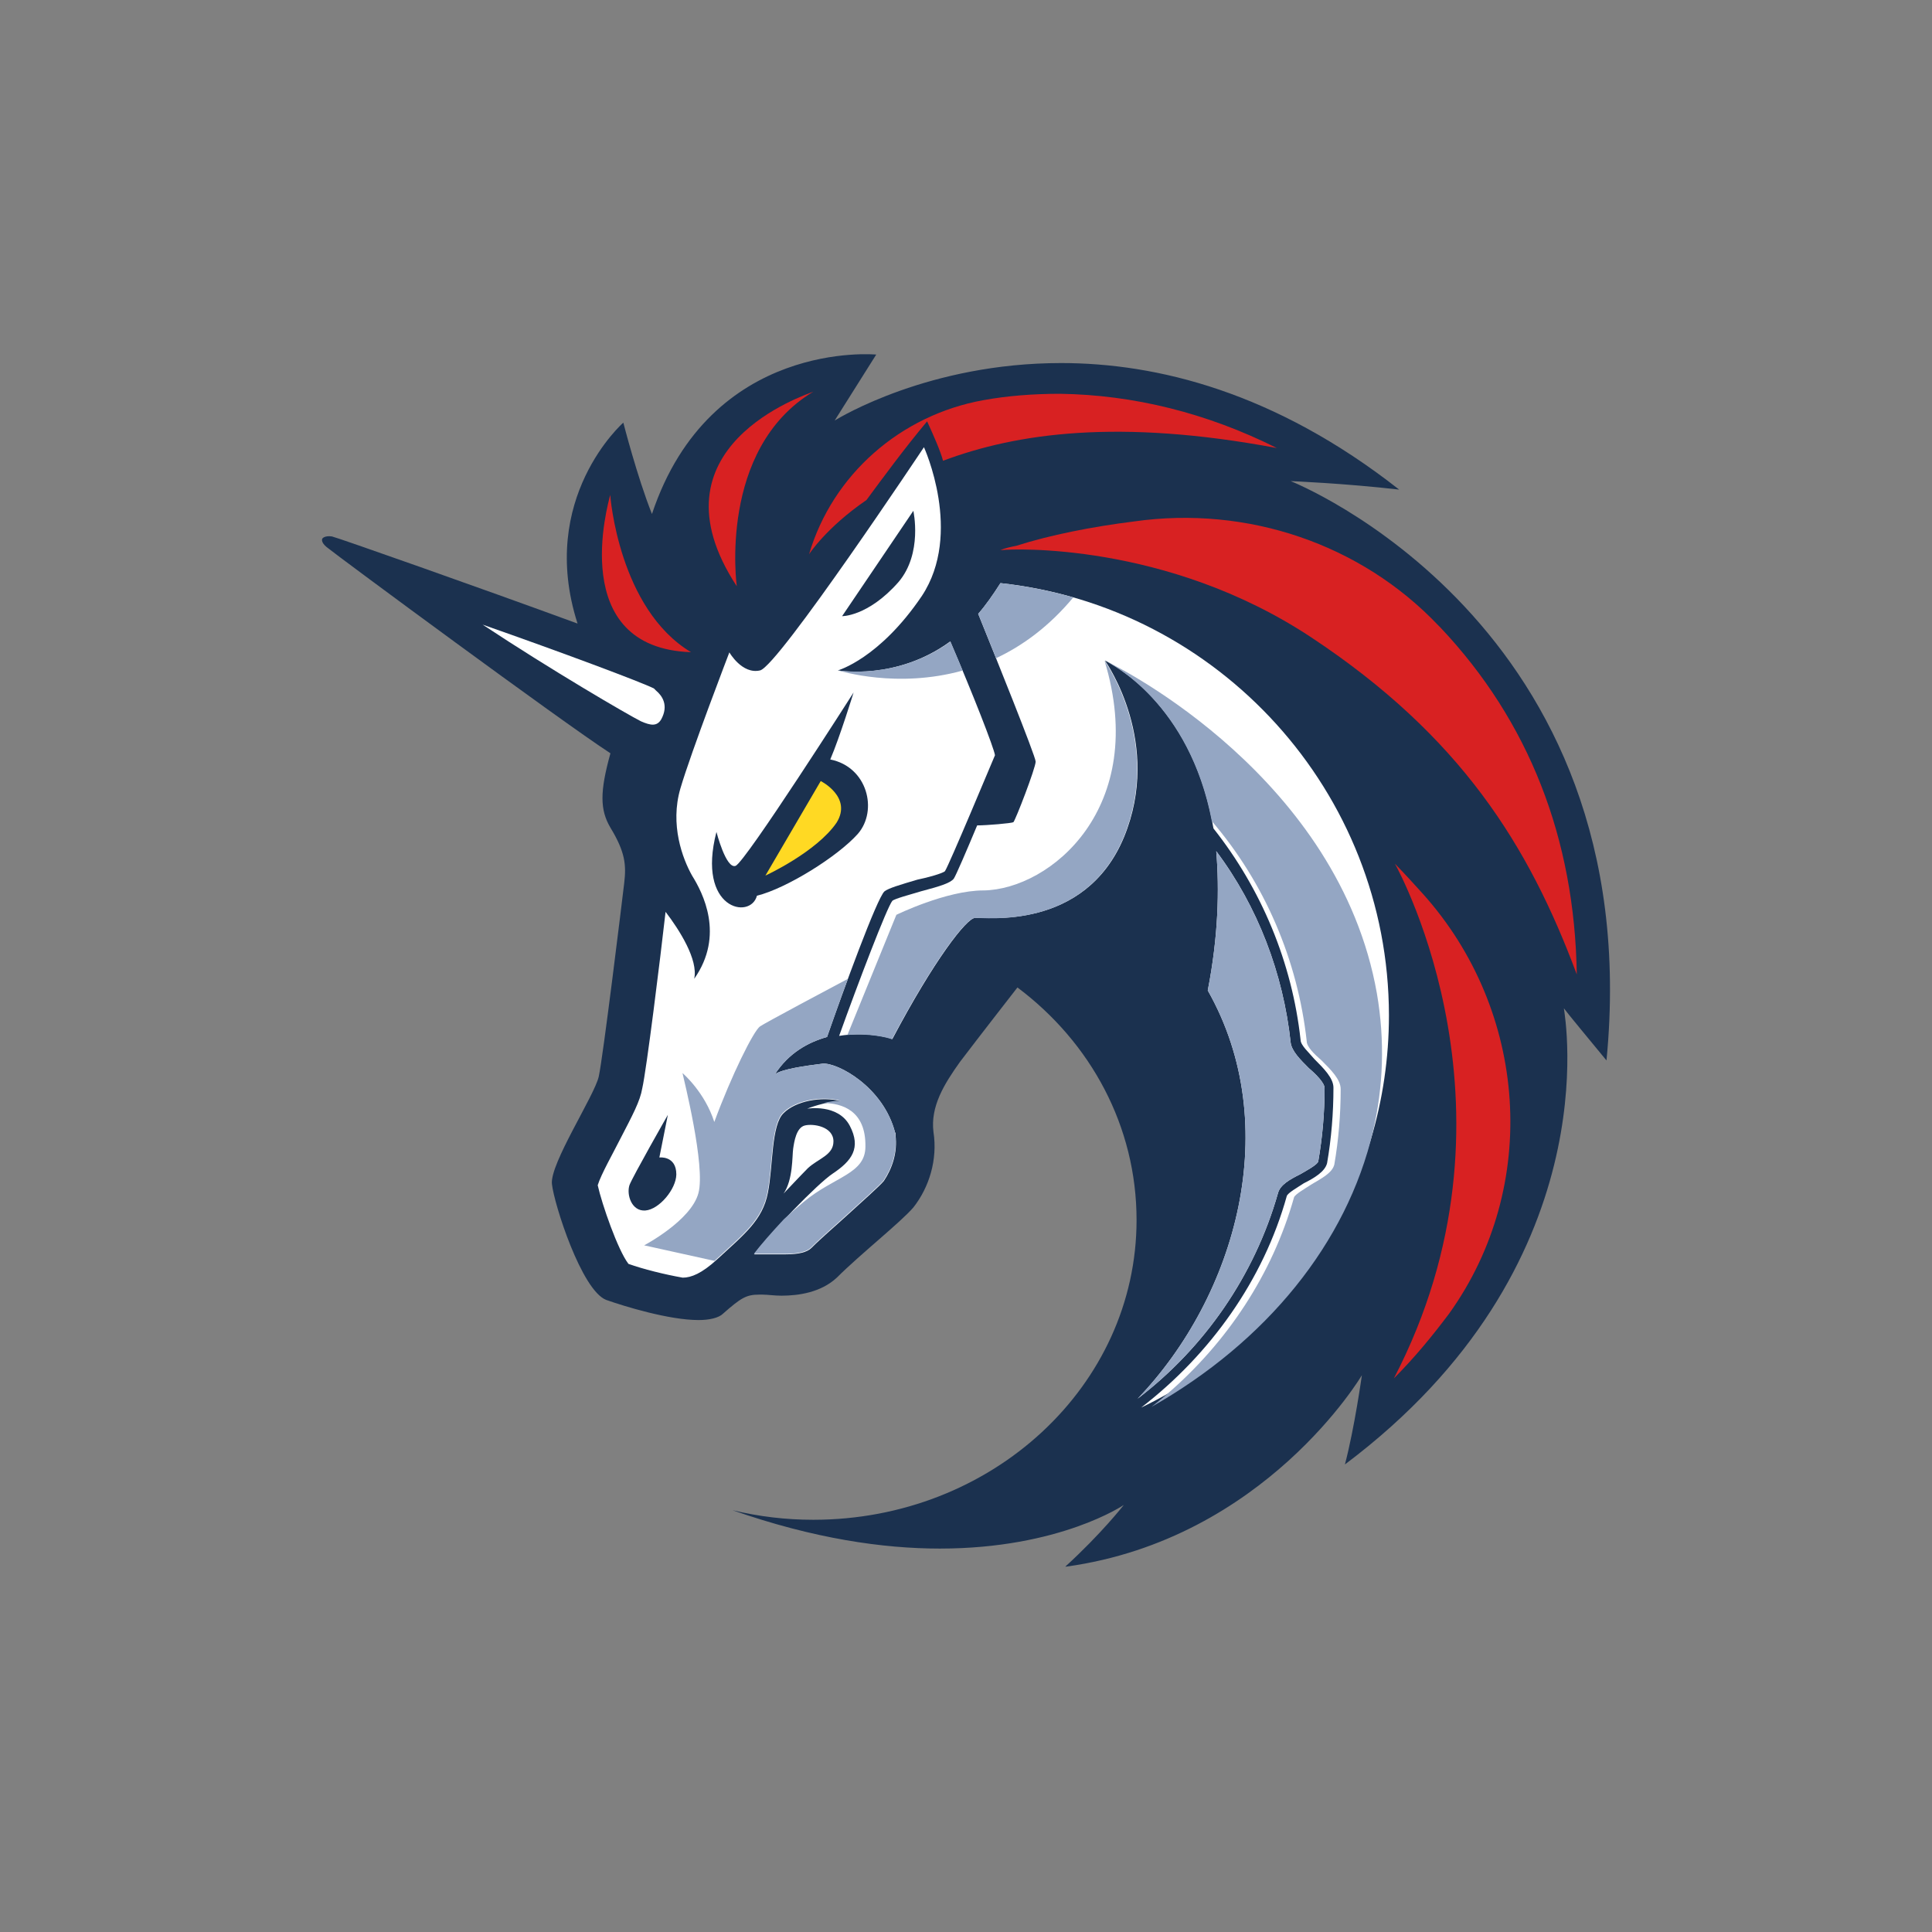<svg fill="none" height="120" viewBox="0 0 120 120" width="120" xmlns="http://www.w3.org/2000/svg"><rect x="0" y="0" width="120" height="120" fill="#808080" stroke="none"/><path d="m80.165 29.883s3.304.132 6.74.527c-7.728-6.07-15.061-7.86-20.999-7.86-8.189 0-13.732 3.37-14.062 3.568l2.58-4.095s-10.297-.988-13.93 9.902c-.922-2.316-1.778-5.675-1.778-5.675s-5.346 4.687-2.843 12.481c-6.136-2.25-14.929-5.346-15.258-5.412-.461-.066-.593.132-.593.132s-.132.198.263.527c.725.593 14.589 10.835 17.63 12.81-.659 2.382-.659 3.502 0 4.621.922 1.515.988 2.316.856 3.436s-1.317 10.835-1.581 12.02c-.264 1.185-3.041 5.412-2.909 6.674.132 1.251 1.844 6.608 3.37 7.201 1.12.395 3.897 1.251 5.741 1.251.659 0 1.251-.132 1.515-.395 1.12-.988 1.449-1.185 2.25-1.185h.198c.329 0 .725.066 1.185.066 1.054 0 2.448-.198 3.436-1.12 1.449-1.449 3.963-3.436 4.753-4.358.988-1.251 1.515-2.975 1.251-4.687-.198-1.581.659-2.975 1.647-4.358 1.251-1.647 3.568-4.621 3.568-4.621 4.556 3.414 7.399 8.628 7.399 14.446 0 10.297-8.979 18.617-20.077 18.617-1.712 0-3.37-.198-5.017-.593 5.082 1.778 9.375 2.382 12.876 2.382 7.465 0 11.427-2.711 11.427-2.711s-1.383 1.778-3.634 3.831h.066c12.349-1.712 18.354-11.888 18.354-11.888s-.461 3.304-1.054 5.543c16.444-12.349 13.667-27.805 13.601-28.332.132.198 1.778 2.184 2.646 3.238 2.645-27.201-19.616-35.983-19.616-35.983z" fill="#1b314f"/><path d="m79.375 74.121c.132-.527.725-.856 1.383-1.186.461-.263 1.054-.593 1.12-.79.264-1.515.395-3.041.395-4.556 0-.329-.527-.856-.988-1.251-.527-.527-1.054-1.054-1.12-1.581-.461-4.292-2.042-8.453-4.621-11.888.198 2.382.132 5.28-.527 8.65 4.753 8.387 1.778 18.958-4.358 25.357 4.16-3.172 7.267-7.662 8.716-12.755z" fill="#fff"/><path d="m55.598 70.356c-.725-2.843-3.568-4.358-4.49-4.292-1.054.132-2.514.329-2.975.659.856-1.317 2.042-1.976 3.238-2.316.988-2.843 3.107-8.65 3.568-9.045.264-.198.922-.395 2.042-.725.659-.132 1.581-.395 1.712-.527.263-.395 2.909-6.74 3.107-7.201-.066-.461-1.383-3.831-2.777-7.069-3.359 2.459-6.981 1.8-6.981 1.8s2.58-.725 5.214-4.621c2.58-3.897.132-9.243.132-9.243s-9.045 13.59-10.176 13.864c-1.12.264-1.91-1.12-1.91-1.12s-2.382 6.202-3.041 8.453c-.659 2.25.132 4.358.725 5.412.659 1.054 2.042 3.699.132 6.411.263-1.186-.922-3.041-1.778-4.16-.329 2.909-1.186 9.836-1.449 10.966-.132.79-.593 1.647-1.383 3.172-.395.79-1.185 2.184-1.383 2.843.264 1.185 1.251 4.029 1.91 4.885.922.329 2.25.659 3.37.856.527 0 1.185-.264 2.119-1.12 1.712-1.581 2.843-2.448 3.172-4.16.329-1.647.198-4.226.988-4.951.725-.725 2.316-1.054 3.568-.725-.988 0-2.119.461-2.119.461s1.91-.329 2.646 1.054c.725 1.383.132 2.184-1.054 2.975-.988.659-3.897 3.699-4.885 5.017h.593.264.395.724c.79 0 1.317-.132 1.581-.395.659-.659 1.515-1.383 2.316-2.119.79-.725 1.91-1.712 2.184-2.042.527-.79.856-1.778.725-2.843v-.154zm-3.293-32.086 4.424-6.542s.593 2.646-.922 4.424c-1.921 2.184-3.568 2.119-3.502 2.119zm-12.218 36.916c-.856.066-1.186-.988-.988-1.581.198-.527 2.382-4.358 2.382-4.358l-.527 2.646s1.054-.132 1.054 1.054c-.011.911-1.065 2.174-1.921 2.239zm6.927-19.55c-.395 1.515-3.765.856-2.514-3.963 0 0 .593 2.316 1.185 2.108.593-.198 7.333-10.769 7.333-10.769s-.856 2.777-1.449 4.16c2.316.461 2.975 3.172 1.712 4.622-1.24 1.394-4.413 3.381-6.268 3.842z" fill="#fff"/><path d="m62.141 36.217c-.461.725-.922 1.383-1.383 1.91.988 2.448 3.568 8.848 3.568 9.177 0 .395-1.251 3.634-1.383 3.765-.132.066-1.647.198-2.25.198-.659 1.581-1.317 3.107-1.449 3.304-.198.264-.79.461-2.042.79-.659.198-1.647.461-1.778.593-.329.395-2.119 5.082-3.304 8.387 1.581-.263 2.975.066 3.304.198 2.58-4.885 4.621-7.53 5.148-7.53.527-.066 6.806.856 9.243-5.017 2.382-5.807-1.054-10.769-1.185-10.966.132.066 5.412 2.514 6.74 10.428 2.975 3.765 4.885 8.321 5.412 13.14 0 .329.527.79.856 1.186.593.593 1.185 1.185 1.185 1.778 0 1.581-.132 3.172-.395 4.687-.132.527-.79.922-1.449 1.252-.395.263-.988.593-1.054.79-1.449 5.214-4.753 9.836-9.045 13.14 9.111-4.358 15.39-13.667 15.39-24.369-.022-13.897-10.593-25.379-24.128-26.839z" fill="#fff"/><path d="m51.767 70.894c0-.922-1.251-1.12-1.778-.988-.527.132-.659.988-.725 1.449-.066.461 0 1.91-.593 2.777.132-.132 1.054-1.12 1.515-1.581.659-.604 1.581-.801 1.581-1.658z" fill="#fff"/><path d="m41.075 44.67c.461-.856.066-1.449-.329-1.778-.066-.066-.132-.132-.132-.132-.79-.395-5.741-2.25-10.637-3.963 4.292 2.843 9.045 5.609 9.836 6.005.604.264.999.329 1.262-.132z" fill="#fff"/><g fill="#94a6c3"><path d="m59.791 41.65c-.241-.593-.505-1.196-.757-1.8-3.282 2.382-6.806 1.811-6.992 1.789.187.044 3.677 1.142 7.75.011z"/><path d="m66.663 37.106c-1.46-.417-2.975-.714-4.523-.889-.461.725-.922 1.383-1.383 1.91.274.681.681 1.669 1.109 2.755 1.636-.768 3.293-1.965 4.797-3.776z"/><path d="m55.598 70.356c-.725-2.843-3.568-4.358-4.49-4.292-1.054.132-2.514.329-2.975.659.856-1.317 2.042-1.976 3.238-2.316.34-.966.801-2.283 1.295-3.611-1.12.593-5.115 2.722-5.456 2.953-.395.264-1.778 3.041-2.843 5.939-.593-1.844-1.91-2.975-1.976-3.041.066.329 1.449 5.807.988 7.465-.461 1.712-3.37 3.238-3.37 3.238l4.369.966c.044-.033.077-.077.121-.11 1.712-1.581 2.843-2.448 3.172-4.16.329-1.647.198-4.226.988-4.951.725-.725 2.316-1.054 3.568-.725-.362 0-.736.055-1.065.143 1.12.011 2.624.45 2.591 2.7 0 1.712-1.91 1.844-3.831 3.436-.384.318-.812.692-1.23 1.076-.768.823-1.471 1.625-1.866 2.152h1.976c.79 0 1.317-.132 1.581-.395.659-.659 1.515-1.383 2.316-2.119.79-.725 1.91-1.712 2.184-2.042.527-.79.856-1.789.725-2.843v-.121z"/><path d="m61.087 55.306c-2.316 0-5.412 1.515-5.412 1.515l-3.041 7.465c1.35-.121 2.481.154 2.766.264 2.58-4.885 4.621-7.53 5.148-7.53.527-.066 6.806.856 9.243-5.017 2.382-5.807-1.054-10.769-1.186-10.966 2.777 9.122-3.359 14.204-7.519 14.27z"/><path d="m79.375 74.121c.132-.527.725-.856 1.383-1.186.461-.263 1.054-.593 1.12-.79.264-1.515.395-3.041.395-4.556 0-.329-.527-.856-.988-1.251-.527-.527-1.054-1.054-1.12-1.581-.461-4.292-2.042-8.453-4.622-11.888.198 2.371.132 5.28-.527 8.65 4.753 8.387 1.778 18.958-4.358 25.357 4.16-3.172 7.267-7.662 8.716-12.755z"/><path d="m85.522 61.706c-2.349-13.337-15.851-20.209-16.883-20.659.417.208 5.225 2.635 6.63 9.956 3.282 3.831 5.335 8.617 5.895 13.678 0 .329.461.79.922 1.186.593.593 1.186 1.185 1.186 1.778 0 1.581-.132 3.172-.395 4.687-.132.527-.79.856-1.449 1.251-.395.263-.988.593-1.054.79-1.339 4.764-4.16 9.023-7.926 12.251-.307.264-.615.516-.922.757 7.102-4.029 12.13-10.154 13.755-17.124.637-2.733.747-5.609.241-8.551z"/></g><path d="m47.541 54.385 3.436-5.873s1.976.988.988 2.58c-1.251 1.833-4.424 3.293-4.424 3.293z" fill="#ffd923"/><path d="m86.642 53.648c.329.593 8.453 15.588-.066 31.966 1.317-1.317 2.448-2.711 3.436-4.029 5.675-7.926 4.885-18.815-1.647-26.082-.538-.593-1.131-1.251-1.724-1.855z" fill="#d82122"/><path d="m97.937 60.52c-.132-8.452-2.975-15.719-8.453-21.526-.066-.066-.066-.066-.132-.132-4.819-5.082-11.888-7.465-18.892-6.477-2.646.329-5.28.856-7.333 1.515-.329.066-.659.132-.988.264h.132c.527-.066 10.165-.527 19.155 5.412 9.309 6.158 13.535 12.953 16.51 20.945z" fill="#d82122"/><path d="m79.309 27.829c-4.358-2.184-8.914-3.304-13.469-3.37-1.712 0-3.304.132-4.753.395-5.148.922-9.375 4.621-10.835 9.572 0 0 1.054-1.647 3.568-3.37.922-1.251 2.382-3.238 3.765-4.885.395.856.856 1.91.988 2.448 4.556-1.712 10.9-2.635 20.736-.79z" fill="#d82122"/><path d="m37.903 30.738c-.132.527-2.711 9.506 5.017 9.77-4.49-2.7-5.017-9.704-5.017-9.77z" fill="#d82122"/><path d="m50.516 24.328c-.461.198-10.428 3.436-4.753 12.086 0 0-1.186-8.518 4.753-12.086z" fill="#d82122"/></svg>